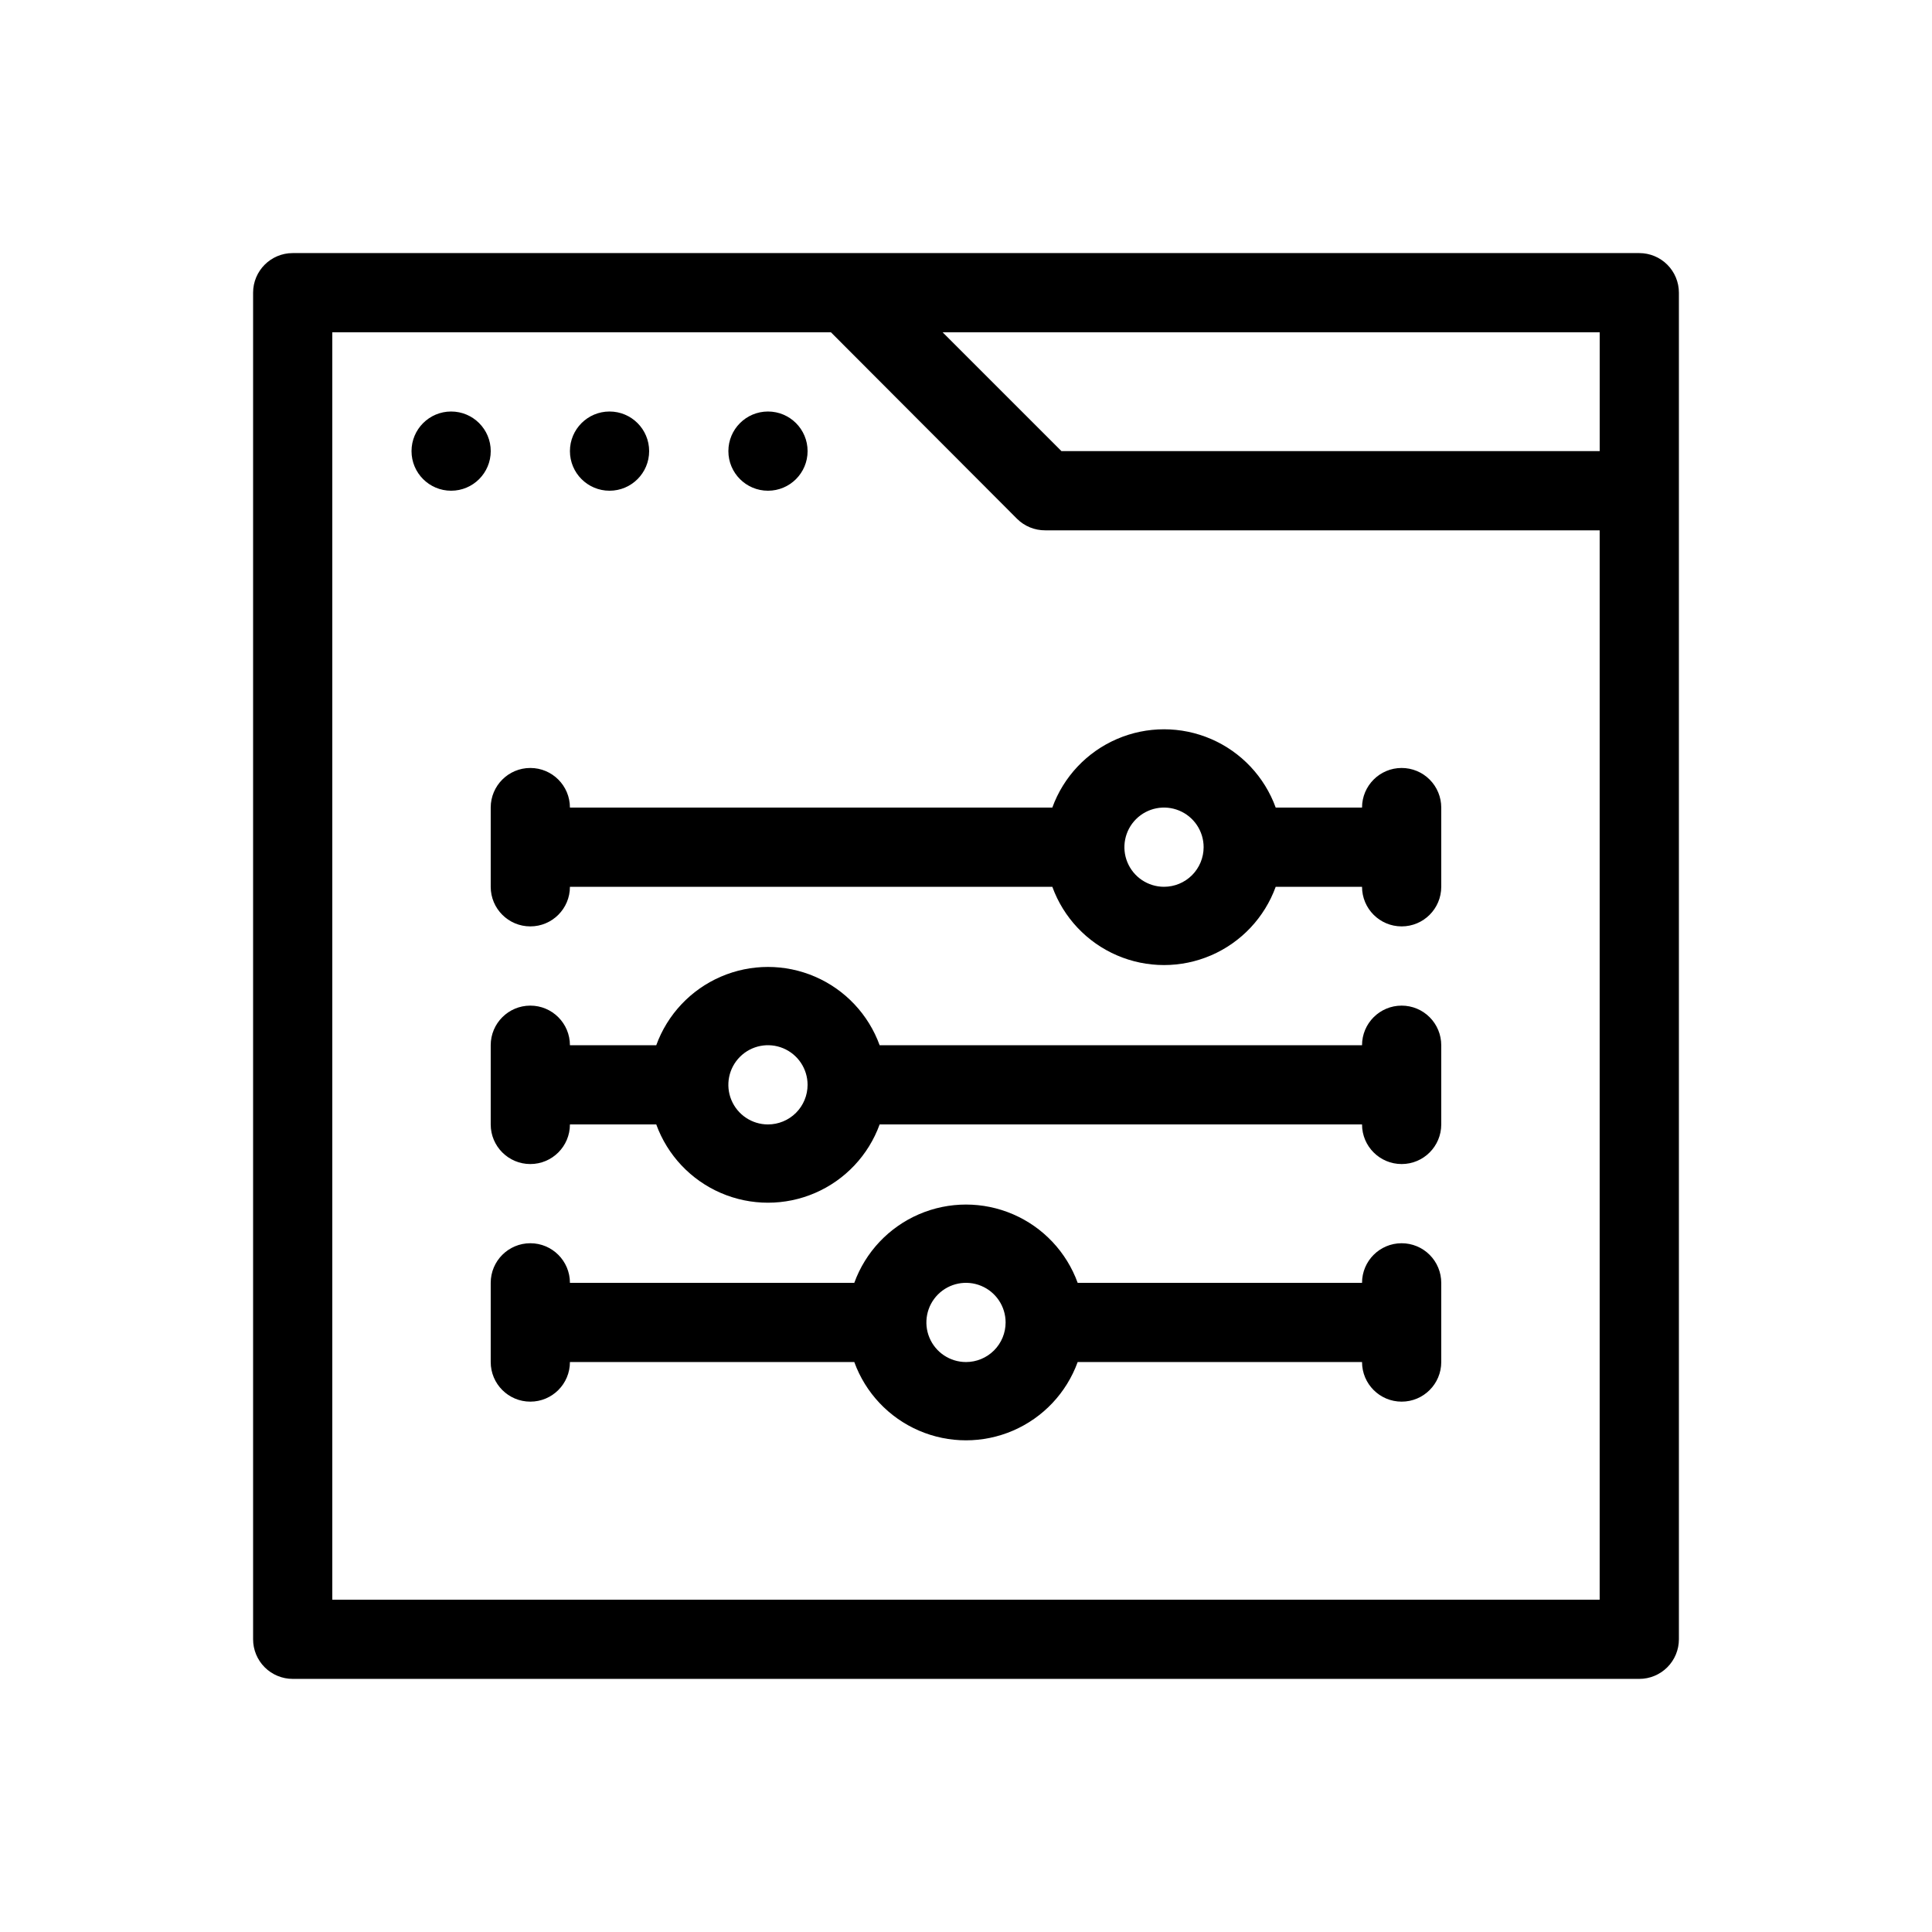 <?xml version="1.0" encoding="UTF-8"?>
<!-- Uploaded to: SVG Find, www.svgfind.com, Generator: SVG Find Mixer Tools -->
<svg fill="#000000" width="800px" height="800px" version="1.1" viewBox="144 144 512 512" xmlns="http://www.w3.org/2000/svg">
 <g>
  <path d="m274.05 263.55c0 5.797-4.699 10.496-10.496 10.496s-10.496-4.699-10.496-10.496 4.699-10.496 10.496-10.496 10.496 4.699 10.496 10.496"/>
  <path d="m316.03 263.55c0 5.797-4.699 10.496-10.496 10.496s-10.496-4.699-10.496-10.496 4.699-10.496 10.496-10.496 10.496 4.699 10.496 10.496"/>
  <path d="m358.02 263.55c0 5.797-4.699 10.496-10.496 10.496s-10.496-4.699-10.496-10.496 4.699-10.496 10.496-10.496 10.496 4.699 10.496 10.496"/>
  <path d="m515.45 347.52c-5.797 0-10.496 4.699-10.496 10.496h-22.879c-2.961-8.156-9.152-14.73-17.117-18.168-7.969-3.438-16.996-3.438-24.961 0-7.969 3.438-14.16 10.012-17.121 18.168h-127.84c0-5.797-4.699-10.496-10.496-10.496s-10.496 4.699-10.496 10.496v20.992c0 5.797 4.699 10.496 10.496 10.496s10.496-4.699 10.496-10.496h127.84c2.961 8.152 9.152 14.727 17.121 18.164 7.965 3.438 16.992 3.438 24.961 0 7.965-3.438 14.156-10.012 17.117-18.164h22.879c0 5.797 4.699 10.496 10.496 10.496s10.496-4.699 10.496-10.496v-20.992c0-2.785-1.105-5.453-3.074-7.422-1.965-1.969-4.637-3.074-7.422-3.074zm-62.977 31.488h0.004c-4.246 0-8.074-2.559-9.699-6.481s-0.727-8.438 2.277-11.438c3-3.004 7.516-3.902 11.438-2.277s6.481 5.453 6.481 9.699c0 2.781-1.109 5.453-3.074 7.422-1.969 1.969-4.641 3.074-7.422 3.074z"/>
  <path d="m515.45 410.5c-5.797 0-10.496 4.699-10.496 10.496h-127.84c-2.961-8.156-9.152-14.73-17.117-18.168s-16.996-3.438-24.961 0c-7.965 3.438-14.16 10.012-17.121 18.168h-22.879c0-5.797-4.699-10.496-10.496-10.496s-10.496 4.699-10.496 10.496v20.992c0 5.797 4.699 10.496 10.496 10.496s10.496-4.699 10.496-10.496h22.883-0.004c2.961 8.152 9.156 14.727 17.121 18.164 7.965 3.438 16.996 3.438 24.961 0s14.156-10.012 17.117-18.164h127.84c0 5.797 4.699 10.496 10.496 10.496s10.496-4.699 10.496-10.496v-20.992c0-2.785-1.105-5.453-3.074-7.422-1.965-1.969-4.637-3.074-7.422-3.074zm-167.93 31.488c-4.246 0-8.074-2.559-9.699-6.481s-0.727-8.438 2.277-11.438c3-3.004 7.516-3.902 11.438-2.277s6.481 5.453 6.481 9.699c0 2.781-1.105 5.453-3.074 7.422-1.969 1.965-4.641 3.074-7.422 3.074z"/>
  <path d="m515.45 473.47c-5.797 0-10.496 4.699-10.496 10.492h-75.359c-2.961-8.152-9.152-14.727-17.117-18.164-7.965-3.438-16.996-3.438-24.961 0-7.965 3.438-14.16 10.012-17.121 18.164h-75.359c0-5.793-4.699-10.492-10.496-10.492s-10.496 4.699-10.496 10.492v20.992c0 5.797 4.699 10.496 10.496 10.496s10.496-4.699 10.496-10.496h75.363-0.004c2.961 8.156 9.156 14.73 17.121 18.168 7.965 3.438 16.996 3.438 24.961 0 7.965-3.438 14.156-10.012 17.117-18.168h75.359c0 5.797 4.699 10.496 10.496 10.496s10.496-4.699 10.496-10.496v-20.992c0-2.781-1.105-5.453-3.074-7.418-1.965-1.969-4.637-3.074-7.422-3.074zm-115.45 31.484c-4.246 0-8.074-2.555-9.699-6.477s-0.727-8.438 2.277-11.441c3-3 7.516-3.898 11.438-2.273s6.481 5.453 6.481 9.695c0 2.785-1.105 5.457-3.074 7.422-1.969 1.969-4.641 3.074-7.422 3.074z"/>
  <path d="m578.43 211.07h-356.86c-5.797 0-10.496 4.699-10.496 10.496v356.86c0 2.785 1.105 5.453 3.074 7.422s4.637 3.074 7.422 3.074h356.86c2.785 0 5.453-1.105 7.422-3.074s3.074-4.637 3.074-7.422v-356.86c0-2.785-1.105-5.453-3.074-7.422s-4.637-3.074-7.422-3.074zm-10.496 52.48h-142.64l-31.488-31.488h174.13zm-335.87 304.38v-335.87h132.14l49.332 49.438c1.98 1.965 4.66 3.059 7.453 3.043h146.94v283.39z"/>
 </g>
</svg>